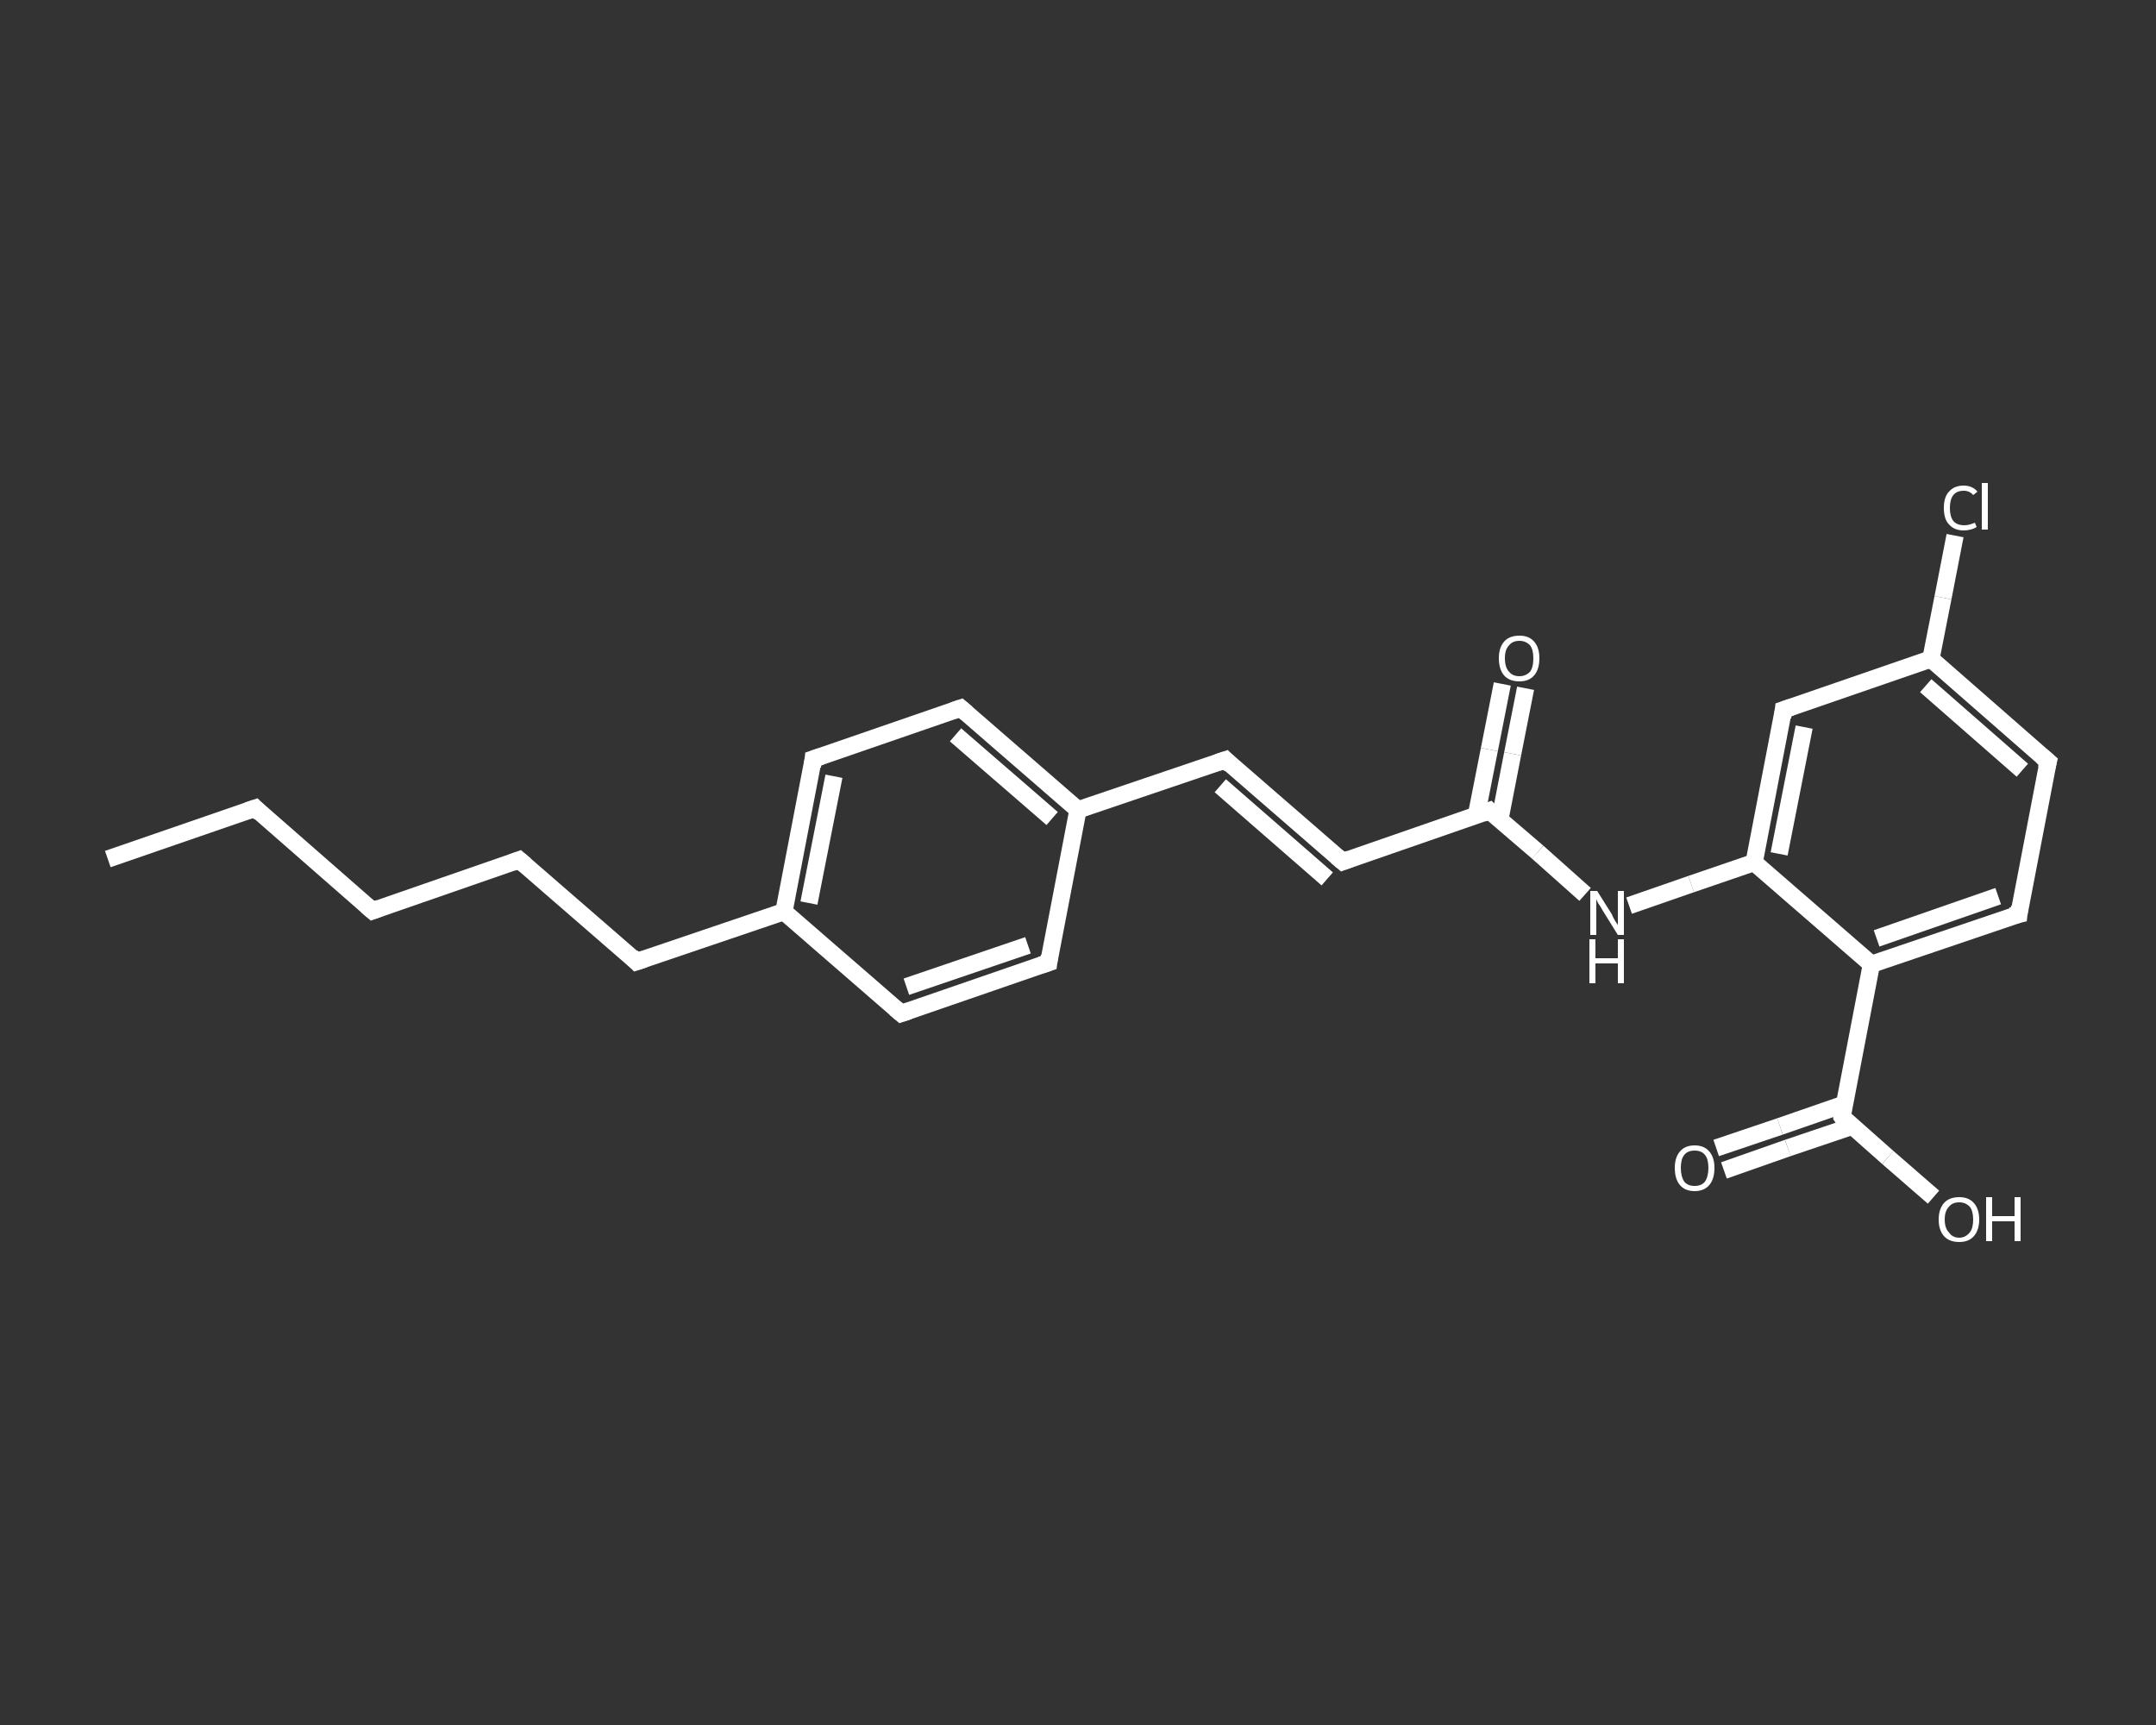 <?xml version='1.0' encoding='iso-8859-1'?>
<svg version='1.1' baseProfile='full'
              xmlns='http://www.w3.org/2000/svg'
                      xmlns:rdkit='http://www.rdkit.org/xml'
                      xmlns:xlink='http://www.w3.org/1999/xlink'
                  xml:space='preserve'
width='250px' height='200px' viewBox='0 0 250 200'>
<rect x="0" y="0" width="250" height="200" fill="#333333" stroke="none"/>
<!-- END OF HEADER -->
<rect style='opacity:1.0;fill:transparent;stroke:none' width='250.0' height='200.0' x='0.0' y='0.0'> </rect>
<path class='bond-0 atom-0 atom-1' d='M 12.5,99.6 L 29.6,93.7' style='fill:none;fill-rule:evenodd;stroke:#FFFFFF;stroke-width:2.0px;stroke-linecap:butt;stroke-linejoin:miter;stroke-opacity:1' />
<path class='bond-1 atom-1 atom-2' d='M 29.6,93.7 L 43.2,105.6' style='fill:none;fill-rule:evenodd;stroke:#FFFFFF;stroke-width:2.0px;stroke-linecap:butt;stroke-linejoin:miter;stroke-opacity:1' />
<path class='bond-2 atom-2 atom-3' d='M 43.2,105.6 L 60.2,99.7' style='fill:none;fill-rule:evenodd;stroke:#FFFFFF;stroke-width:2.0px;stroke-linecap:butt;stroke-linejoin:miter;stroke-opacity:1' />
<path class='bond-3 atom-3 atom-4' d='M 60.2,99.7 L 73.8,111.5' style='fill:none;fill-rule:evenodd;stroke:#FFFFFF;stroke-width:2.0px;stroke-linecap:butt;stroke-linejoin:miter;stroke-opacity:1' />
<path class='bond-4 atom-4 atom-5' d='M 73.8,111.5 L 90.9,105.7' style='fill:none;fill-rule:evenodd;stroke:#FFFFFF;stroke-width:2.0px;stroke-linecap:butt;stroke-linejoin:miter;stroke-opacity:1' />
<path class='bond-5 atom-5 atom-6' d='M 90.9,105.7 L 94.3,88.0' style='fill:none;fill-rule:evenodd;stroke:#FFFFFF;stroke-width:2.0px;stroke-linecap:butt;stroke-linejoin:miter;stroke-opacity:1' />
<path class='bond-5 atom-5 atom-6' d='M 93.8,104.7 L 96.7,90.0' style='fill:none;fill-rule:evenodd;stroke:#FFFFFF;stroke-width:2.0px;stroke-linecap:butt;stroke-linejoin:miter;stroke-opacity:1' />
<path class='bond-6 atom-6 atom-7' d='M 94.3,88.0 L 111.4,82.1' style='fill:none;fill-rule:evenodd;stroke:#FFFFFF;stroke-width:2.0px;stroke-linecap:butt;stroke-linejoin:miter;stroke-opacity:1' />
<path class='bond-7 atom-7 atom-8' d='M 111.4,82.1 L 125.0,93.9' style='fill:none;fill-rule:evenodd;stroke:#FFFFFF;stroke-width:2.0px;stroke-linecap:butt;stroke-linejoin:miter;stroke-opacity:1' />
<path class='bond-7 atom-7 atom-8' d='M 110.8,85.2 L 122.0,94.9' style='fill:none;fill-rule:evenodd;stroke:#FFFFFF;stroke-width:2.0px;stroke-linecap:butt;stroke-linejoin:miter;stroke-opacity:1' />
<path class='bond-8 atom-8 atom-9' d='M 125.0,93.9 L 142.1,88.1' style='fill:none;fill-rule:evenodd;stroke:#FFFFFF;stroke-width:2.0px;stroke-linecap:butt;stroke-linejoin:miter;stroke-opacity:1' />
<path class='bond-9 atom-9 atom-10' d='M 142.1,88.1 L 155.7,99.9' style='fill:none;fill-rule:evenodd;stroke:#FFFFFF;stroke-width:2.0px;stroke-linecap:butt;stroke-linejoin:miter;stroke-opacity:1' />
<path class='bond-9 atom-9 atom-10' d='M 141.5,91.1 L 153.9,101.9' style='fill:none;fill-rule:evenodd;stroke:#FFFFFF;stroke-width:2.0px;stroke-linecap:butt;stroke-linejoin:miter;stroke-opacity:1' />
<path class='bond-10 atom-10 atom-11' d='M 155.7,99.9 L 172.7,94.0' style='fill:none;fill-rule:evenodd;stroke:#FFFFFF;stroke-width:2.0px;stroke-linecap:butt;stroke-linejoin:miter;stroke-opacity:1' />
<path class='bond-11 atom-11 atom-12' d='M 173.9,95.1 L 175.4,87.4' style='fill:none;fill-rule:evenodd;stroke:#FFFFFF;stroke-width:2.0px;stroke-linecap:butt;stroke-linejoin:miter;stroke-opacity:1' />
<path class='bond-11 atom-11 atom-12' d='M 175.4,87.4 L 176.9,79.8' style='fill:none;fill-rule:evenodd;stroke:#FFFFFF;stroke-width:2.0px;stroke-linecap:butt;stroke-linejoin:miter;stroke-opacity:1' />
<path class='bond-11 atom-11 atom-12' d='M 171.2,94.5 L 172.7,86.9' style='fill:none;fill-rule:evenodd;stroke:#FFFFFF;stroke-width:2.0px;stroke-linecap:butt;stroke-linejoin:miter;stroke-opacity:1' />
<path class='bond-11 atom-11 atom-12' d='M 172.7,86.9 L 174.2,79.3' style='fill:none;fill-rule:evenodd;stroke:#FFFFFF;stroke-width:2.0px;stroke-linecap:butt;stroke-linejoin:miter;stroke-opacity:1' />
<path class='bond-12 atom-11 atom-13' d='M 172.7,94.0 L 178.3,98.8' style='fill:none;fill-rule:evenodd;stroke:#FFFFFF;stroke-width:2.0px;stroke-linecap:butt;stroke-linejoin:miter;stroke-opacity:1' />
<path class='bond-12 atom-11 atom-13' d='M 178.3,98.8 L 183.8,103.7' style='fill:none;fill-rule:evenodd;stroke:#FFFFFF;stroke-width:2.0px;stroke-linecap:butt;stroke-linejoin:miter;stroke-opacity:1' />
<path class='bond-13 atom-13 atom-14' d='M 188.9,105.0 L 196.1,102.5' style='fill:none;fill-rule:evenodd;stroke:#FFFFFF;stroke-width:2.0px;stroke-linecap:butt;stroke-linejoin:miter;stroke-opacity:1' />
<path class='bond-13 atom-13 atom-14' d='M 196.1,102.5 L 203.4,100.0' style='fill:none;fill-rule:evenodd;stroke:#FFFFFF;stroke-width:2.0px;stroke-linecap:butt;stroke-linejoin:miter;stroke-opacity:1' />
<path class='bond-14 atom-14 atom-15' d='M 203.4,100.0 L 206.8,82.3' style='fill:none;fill-rule:evenodd;stroke:#FFFFFF;stroke-width:2.0px;stroke-linecap:butt;stroke-linejoin:miter;stroke-opacity:1' />
<path class='bond-14 atom-14 atom-15' d='M 206.3,99.0 L 209.2,84.3' style='fill:none;fill-rule:evenodd;stroke:#FFFFFF;stroke-width:2.0px;stroke-linecap:butt;stroke-linejoin:miter;stroke-opacity:1' />
<path class='bond-15 atom-15 atom-16' d='M 206.8,82.3 L 223.9,76.4' style='fill:none;fill-rule:evenodd;stroke:#FFFFFF;stroke-width:2.0px;stroke-linecap:butt;stroke-linejoin:miter;stroke-opacity:1' />
<path class='bond-16 atom-16 atom-17' d='M 223.9,76.4 L 225.3,69.3' style='fill:none;fill-rule:evenodd;stroke:#FFFFFF;stroke-width:2.0px;stroke-linecap:butt;stroke-linejoin:miter;stroke-opacity:1' />
<path class='bond-16 atom-16 atom-17' d='M 225.3,69.3 L 226.7,62.1' style='fill:none;fill-rule:evenodd;stroke:#FFFFFF;stroke-width:2.0px;stroke-linecap:butt;stroke-linejoin:miter;stroke-opacity:1' />
<path class='bond-17 atom-16 atom-18' d='M 223.9,76.4 L 237.5,88.3' style='fill:none;fill-rule:evenodd;stroke:#FFFFFF;stroke-width:2.0px;stroke-linecap:butt;stroke-linejoin:miter;stroke-opacity:1' />
<path class='bond-17 atom-16 atom-18' d='M 223.3,79.5 L 234.5,89.3' style='fill:none;fill-rule:evenodd;stroke:#FFFFFF;stroke-width:2.0px;stroke-linecap:butt;stroke-linejoin:miter;stroke-opacity:1' />
<path class='bond-18 atom-18 atom-19' d='M 237.5,88.3 L 234.1,106.0' style='fill:none;fill-rule:evenodd;stroke:#FFFFFF;stroke-width:2.0px;stroke-linecap:butt;stroke-linejoin:miter;stroke-opacity:1' />
<path class='bond-19 atom-19 atom-20' d='M 234.1,106.0 L 217.0,111.8' style='fill:none;fill-rule:evenodd;stroke:#FFFFFF;stroke-width:2.0px;stroke-linecap:butt;stroke-linejoin:miter;stroke-opacity:1' />
<path class='bond-19 atom-19 atom-20' d='M 231.7,103.9 L 217.6,108.8' style='fill:none;fill-rule:evenodd;stroke:#FFFFFF;stroke-width:2.0px;stroke-linecap:butt;stroke-linejoin:miter;stroke-opacity:1' />
<path class='bond-20 atom-20 atom-21' d='M 217.0,111.8 L 213.6,129.5' style='fill:none;fill-rule:evenodd;stroke:#FFFFFF;stroke-width:2.0px;stroke-linecap:butt;stroke-linejoin:miter;stroke-opacity:1' />
<path class='bond-21 atom-21 atom-22' d='M 213.9,128.0 L 206.4,130.6' style='fill:none;fill-rule:evenodd;stroke:#FFFFFF;stroke-width:2.0px;stroke-linecap:butt;stroke-linejoin:miter;stroke-opacity:1' />
<path class='bond-21 atom-21 atom-22' d='M 206.4,130.6 L 199.0,133.1' style='fill:none;fill-rule:evenodd;stroke:#FFFFFF;stroke-width:2.0px;stroke-linecap:butt;stroke-linejoin:miter;stroke-opacity:1' />
<path class='bond-21 atom-21 atom-22' d='M 214.7,130.6 L 207.3,133.1' style='fill:none;fill-rule:evenodd;stroke:#FFFFFF;stroke-width:2.0px;stroke-linecap:butt;stroke-linejoin:miter;stroke-opacity:1' />
<path class='bond-21 atom-21 atom-22' d='M 207.3,133.1 L 199.9,135.7' style='fill:none;fill-rule:evenodd;stroke:#FFFFFF;stroke-width:2.0px;stroke-linecap:butt;stroke-linejoin:miter;stroke-opacity:1' />
<path class='bond-22 atom-21 atom-23' d='M 213.6,129.5 L 218.9,134.2' style='fill:none;fill-rule:evenodd;stroke:#FFFFFF;stroke-width:2.0px;stroke-linecap:butt;stroke-linejoin:miter;stroke-opacity:1' />
<path class='bond-22 atom-21 atom-23' d='M 218.9,134.2 L 224.2,138.8' style='fill:none;fill-rule:evenodd;stroke:#FFFFFF;stroke-width:2.0px;stroke-linecap:butt;stroke-linejoin:miter;stroke-opacity:1' />
<path class='bond-23 atom-8 atom-24' d='M 125.0,93.9 L 121.6,111.6' style='fill:none;fill-rule:evenodd;stroke:#FFFFFF;stroke-width:2.0px;stroke-linecap:butt;stroke-linejoin:miter;stroke-opacity:1' />
<path class='bond-24 atom-24 atom-25' d='M 121.6,111.6 L 104.5,117.5' style='fill:none;fill-rule:evenodd;stroke:#FFFFFF;stroke-width:2.0px;stroke-linecap:butt;stroke-linejoin:miter;stroke-opacity:1' />
<path class='bond-24 atom-24 atom-25' d='M 119.2,109.6 L 105.1,114.4' style='fill:none;fill-rule:evenodd;stroke:#FFFFFF;stroke-width:2.0px;stroke-linecap:butt;stroke-linejoin:miter;stroke-opacity:1' />
<path class='bond-25 atom-25 atom-5' d='M 104.5,117.5 L 90.9,105.7' style='fill:none;fill-rule:evenodd;stroke:#FFFFFF;stroke-width:2.0px;stroke-linecap:butt;stroke-linejoin:miter;stroke-opacity:1' />
<path class='bond-26 atom-20 atom-14' d='M 217.0,111.8 L 203.4,100.0' style='fill:none;fill-rule:evenodd;stroke:#FFFFFF;stroke-width:2.0px;stroke-linecap:butt;stroke-linejoin:miter;stroke-opacity:1' />
<path d='M 28.7,94.0 L 29.6,93.7 L 30.2,94.3' style='fill:none;stroke:#FFFFFF;stroke-width:2.0px;stroke-linecap:butt;stroke-linejoin:miter;stroke-opacity:1;' />
<path d='M 42.5,105.0 L 43.2,105.6 L 44.0,105.3' style='fill:none;stroke:#FFFFFF;stroke-width:2.0px;stroke-linecap:butt;stroke-linejoin:miter;stroke-opacity:1;' />
<path d='M 59.4,100.0 L 60.2,99.7 L 60.9,100.3' style='fill:none;stroke:#FFFFFF;stroke-width:2.0px;stroke-linecap:butt;stroke-linejoin:miter;stroke-opacity:1;' />
<path d='M 73.2,110.9 L 73.8,111.5 L 74.7,111.2' style='fill:none;stroke:#FFFFFF;stroke-width:2.0px;stroke-linecap:butt;stroke-linejoin:miter;stroke-opacity:1;' />
<path d='M 94.2,88.9 L 94.3,88.0 L 95.2,87.7' style='fill:none;stroke:#FFFFFF;stroke-width:2.0px;stroke-linecap:butt;stroke-linejoin:miter;stroke-opacity:1;' />
<path d='M 110.5,82.4 L 111.4,82.1 L 112.1,82.7' style='fill:none;stroke:#FFFFFF;stroke-width:2.0px;stroke-linecap:butt;stroke-linejoin:miter;stroke-opacity:1;' />
<path d='M 141.2,88.4 L 142.1,88.1 L 142.7,88.7' style='fill:none;stroke:#FFFFFF;stroke-width:2.0px;stroke-linecap:butt;stroke-linejoin:miter;stroke-opacity:1;' />
<path d='M 155.0,99.3 L 155.7,99.9 L 156.5,99.6' style='fill:none;stroke:#FFFFFF;stroke-width:2.0px;stroke-linecap:butt;stroke-linejoin:miter;stroke-opacity:1;' />
<path d='M 171.9,94.3 L 172.7,94.0 L 173.0,94.3' style='fill:none;stroke:#FFFFFF;stroke-width:2.0px;stroke-linecap:butt;stroke-linejoin:miter;stroke-opacity:1;' />
<path d='M 206.7,83.2 L 206.8,82.3 L 207.7,82.0' style='fill:none;stroke:#FFFFFF;stroke-width:2.0px;stroke-linecap:butt;stroke-linejoin:miter;stroke-opacity:1;' />
<path d='M 236.8,87.7 L 237.5,88.3 L 237.3,89.1' style='fill:none;stroke:#FFFFFF;stroke-width:2.0px;stroke-linecap:butt;stroke-linejoin:miter;stroke-opacity:1;' />
<path d='M 234.2,105.1 L 234.1,106.0 L 233.2,106.2' style='fill:none;stroke:#FFFFFF;stroke-width:2.0px;stroke-linecap:butt;stroke-linejoin:miter;stroke-opacity:1;' />
<path d='M 213.7,128.6 L 213.6,129.5 L 213.8,129.8' style='fill:none;stroke:#FFFFFF;stroke-width:2.0px;stroke-linecap:butt;stroke-linejoin:miter;stroke-opacity:1;' />
<path d='M 121.7,110.8 L 121.6,111.6 L 120.7,111.9' style='fill:none;stroke:#FFFFFF;stroke-width:2.0px;stroke-linecap:butt;stroke-linejoin:miter;stroke-opacity:1;' />
<path d='M 105.4,117.2 L 104.5,117.5 L 103.8,116.9' style='fill:none;stroke:#FFFFFF;stroke-width:2.0px;stroke-linecap:butt;stroke-linejoin:miter;stroke-opacity:1;' />
<path class='atom-12' d='M 173.8 76.3
Q 173.8 75.1, 174.4 74.4
Q 175.0 73.7, 176.2 73.7
Q 177.3 73.7, 177.9 74.4
Q 178.5 75.1, 178.5 76.3
Q 178.5 77.6, 177.9 78.3
Q 177.3 79.0, 176.2 79.0
Q 175.0 79.0, 174.4 78.3
Q 173.8 77.6, 173.8 76.3
M 176.2 78.4
Q 176.9 78.4, 177.4 77.9
Q 177.8 77.4, 177.8 76.3
Q 177.8 75.3, 177.4 74.8
Q 176.9 74.3, 176.2 74.3
Q 175.4 74.3, 175.0 74.8
Q 174.5 75.3, 174.5 76.3
Q 174.5 77.4, 175.0 77.9
Q 175.4 78.4, 176.2 78.4
' fill='#FFFFFF'/>
<path class='atom-13' d='M 185.2 103.3
L 186.9 106.0
Q 187.0 106.3, 187.3 106.8
Q 187.6 107.2, 187.6 107.3
L 187.6 103.3
L 188.3 103.3
L 188.3 108.4
L 187.6 108.4
L 185.8 105.5
Q 185.6 105.1, 185.3 104.7
Q 185.1 104.3, 185.1 104.2
L 185.1 108.4
L 184.4 108.4
L 184.4 103.3
L 185.2 103.3
' fill='#FFFFFF'/>
<path class='atom-13' d='M 184.3 108.9
L 185.0 108.9
L 185.0 111.1
L 187.6 111.1
L 187.6 108.9
L 188.3 108.9
L 188.3 114.0
L 187.6 114.0
L 187.6 111.7
L 185.0 111.7
L 185.0 114.0
L 184.3 114.0
L 184.3 108.9
' fill='#FFFFFF'/>
<path class='atom-17' d='M 225.4 58.9
Q 225.4 57.6, 226.0 57.0
Q 226.6 56.3, 227.7 56.3
Q 228.7 56.3, 229.3 57.0
L 228.8 57.4
Q 228.4 56.9, 227.7 56.9
Q 226.9 56.9, 226.5 57.4
Q 226.1 57.9, 226.1 58.9
Q 226.1 59.9, 226.5 60.4
Q 226.9 60.9, 227.8 60.9
Q 228.3 60.9, 229.0 60.6
L 229.2 61.1
Q 228.9 61.3, 228.5 61.4
Q 228.1 61.5, 227.7 61.5
Q 226.6 61.5, 226.0 60.8
Q 225.4 60.2, 225.4 58.9
' fill='#FFFFFF'/>
<path class='atom-17' d='M 229.8 56.0
L 230.5 56.0
L 230.5 61.4
L 229.8 61.4
L 229.8 56.0
' fill='#FFFFFF'/>
<path class='atom-22' d='M 194.2 135.4
Q 194.2 134.2, 194.8 133.5
Q 195.4 132.8, 196.5 132.8
Q 197.6 132.8, 198.2 133.5
Q 198.8 134.2, 198.8 135.4
Q 198.8 136.7, 198.2 137.4
Q 197.6 138.1, 196.5 138.1
Q 195.4 138.1, 194.8 137.4
Q 194.2 136.7, 194.2 135.4
M 196.5 137.5
Q 197.3 137.5, 197.7 137.0
Q 198.1 136.4, 198.1 135.4
Q 198.1 134.4, 197.7 133.9
Q 197.3 133.4, 196.5 133.4
Q 195.7 133.4, 195.3 133.9
Q 194.9 134.4, 194.9 135.4
Q 194.9 136.4, 195.3 137.0
Q 195.7 137.5, 196.5 137.5
' fill='#FFFFFF'/>
<path class='atom-23' d='M 224.8 141.4
Q 224.8 140.2, 225.4 139.5
Q 226.0 138.8, 227.2 138.8
Q 228.3 138.8, 228.9 139.5
Q 229.5 140.2, 229.5 141.4
Q 229.5 142.6, 228.9 143.3
Q 228.3 144.0, 227.2 144.0
Q 226.0 144.0, 225.4 143.3
Q 224.8 142.6, 224.8 141.4
M 227.2 143.5
Q 227.9 143.5, 228.4 142.9
Q 228.8 142.4, 228.8 141.4
Q 228.8 140.4, 228.4 139.9
Q 227.9 139.4, 227.2 139.4
Q 226.4 139.4, 226.0 139.9
Q 225.5 140.4, 225.5 141.4
Q 225.5 142.4, 226.0 142.9
Q 226.4 143.5, 227.2 143.5
' fill='#FFFFFF'/>
<path class='atom-23' d='M 230.3 138.8
L 231.0 138.8
L 231.0 141.0
L 233.6 141.0
L 233.6 138.8
L 234.3 138.8
L 234.3 143.9
L 233.6 143.9
L 233.6 141.6
L 231.0 141.6
L 231.0 143.9
L 230.3 143.9
L 230.3 138.8
' fill='#FFFFFF'/>
</svg>
